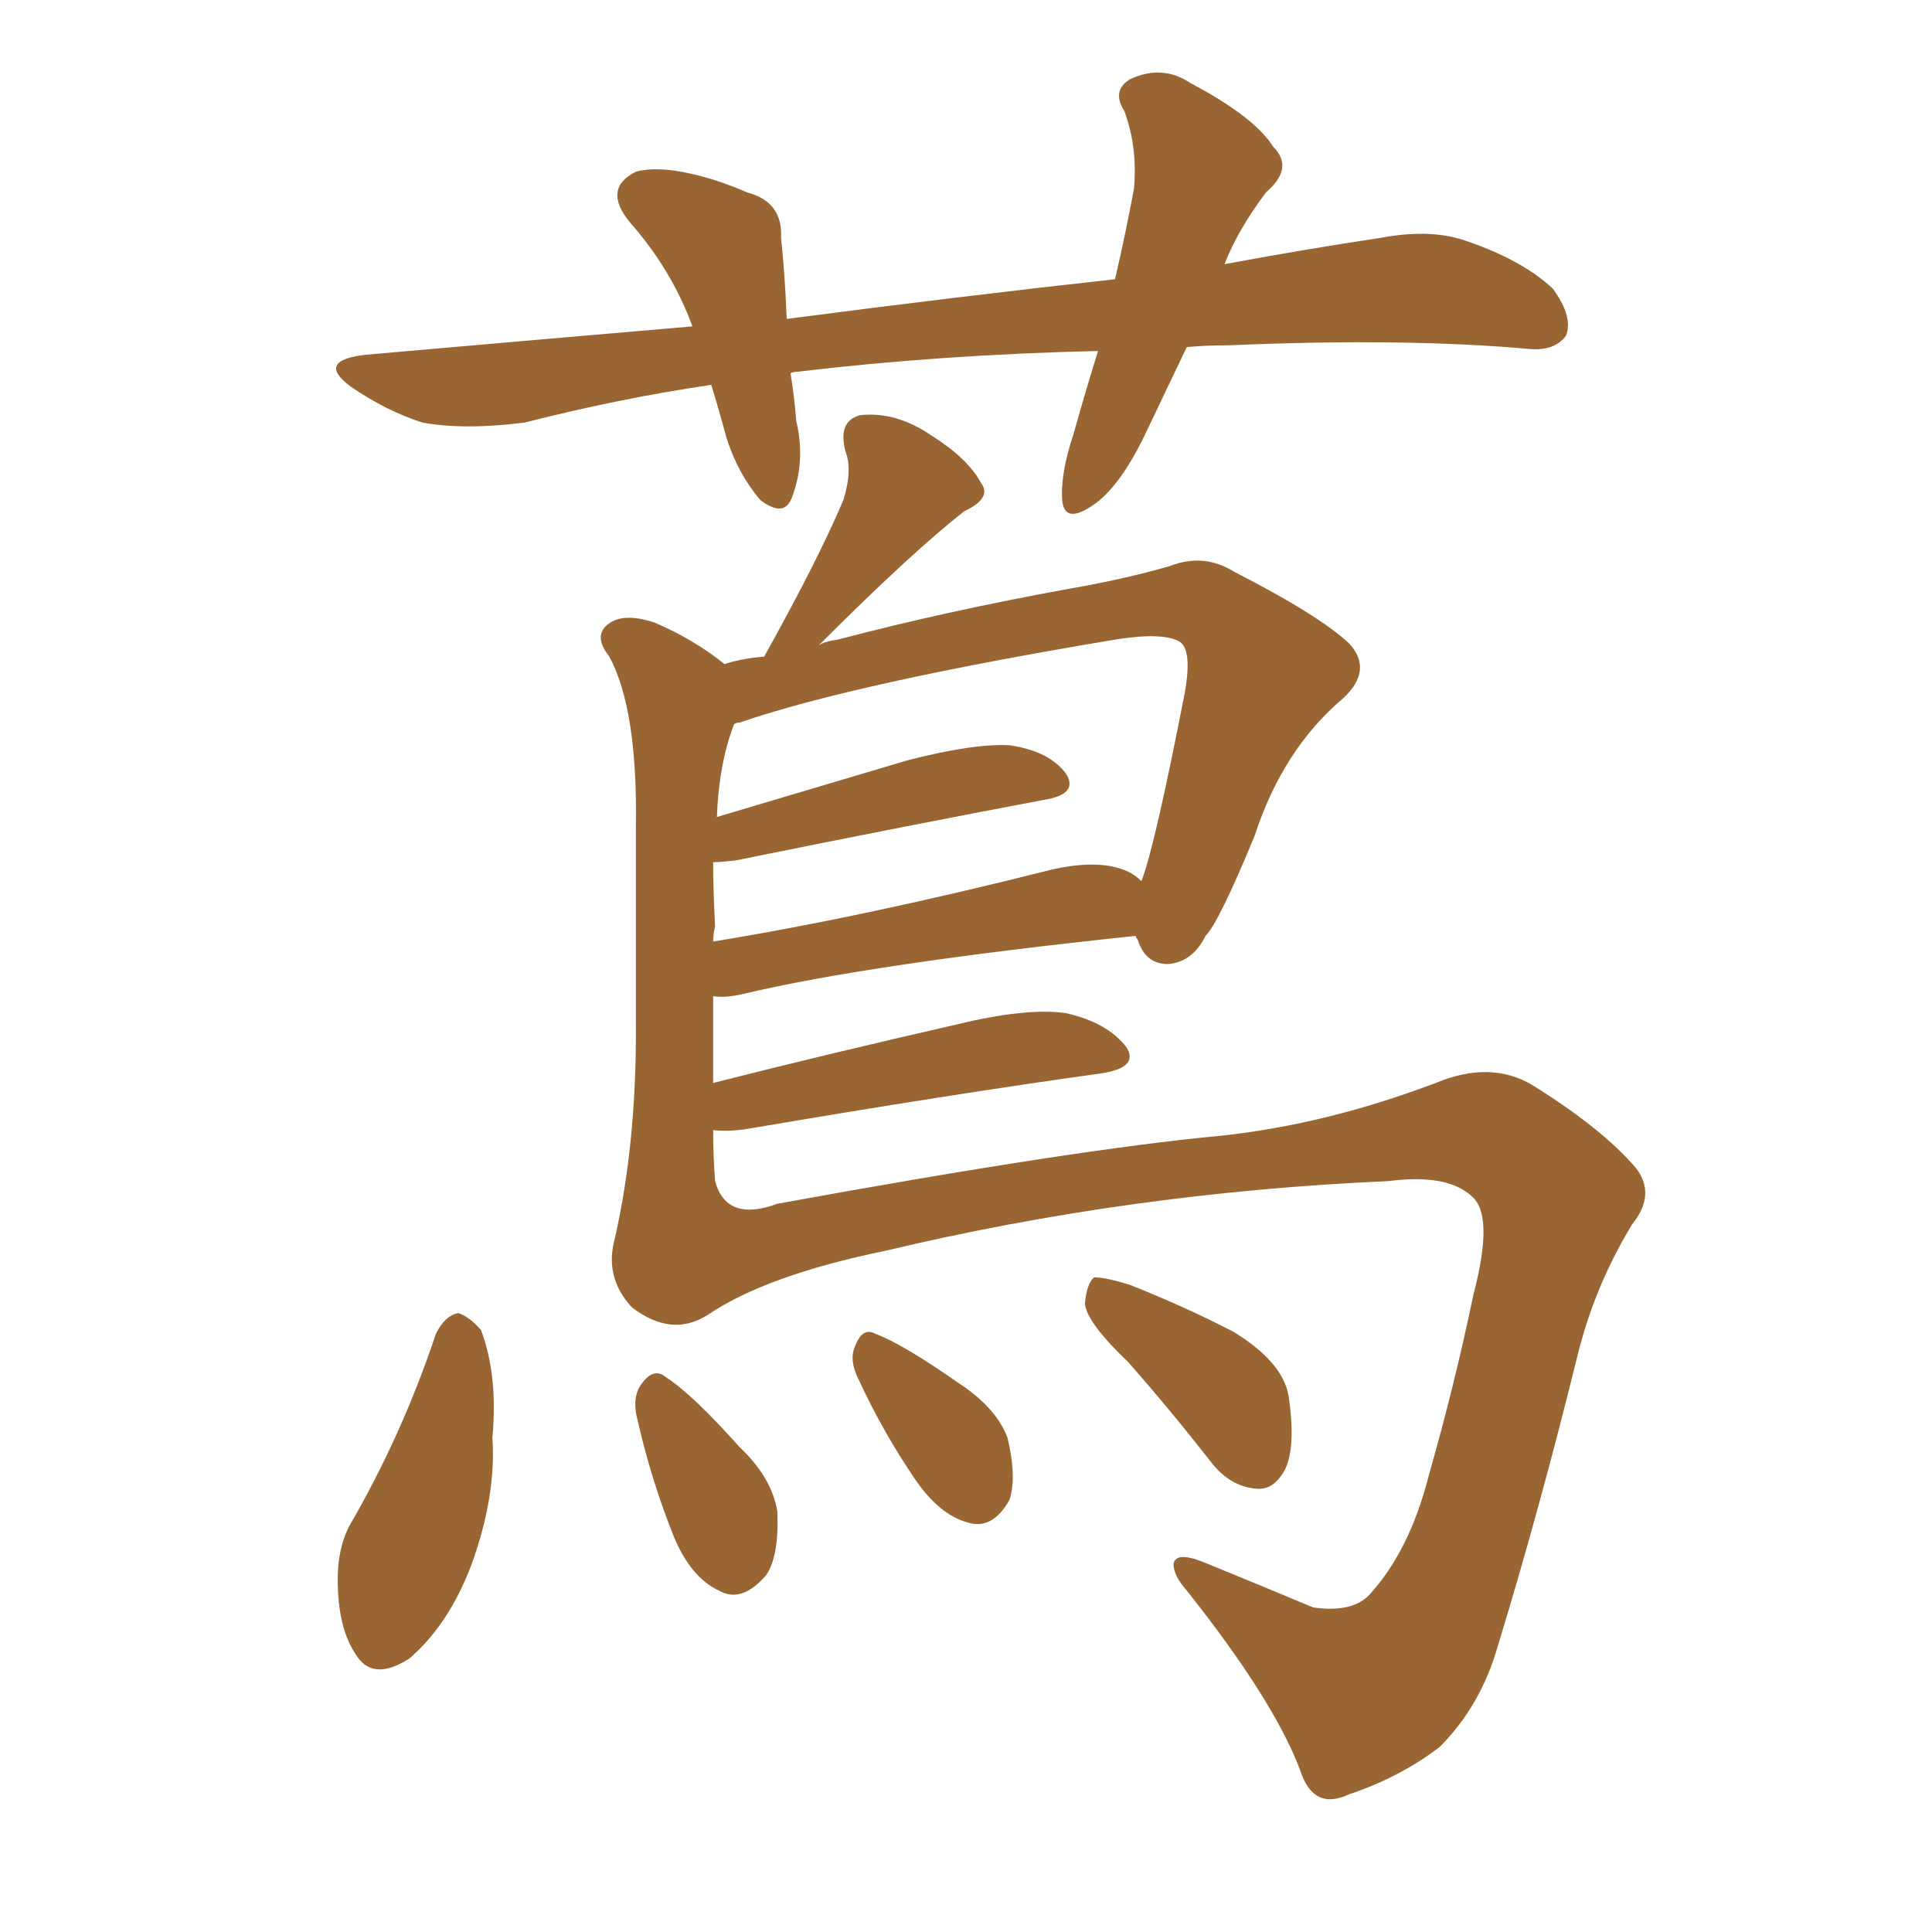 <svg xmlns="http://www.w3.org/2000/svg" xmlns:xlink="http://www.w3.org/1999/xlink" width="150" height="150"><path fill="#996633" padding="10" d="M92.14 26.95L92.14 26.95Q90.53 30.32 89.06 33.40L89.06 33.40Q87.01 37.79 84.81 39.26L84.81 39.26Q82.62 40.72 82.47 38.82L82.47 38.82Q82.32 36.77 83.35 33.69L83.35 33.69Q84.38 30.03 85.25 27.25L85.25 27.25Q72.95 27.54 61.96 28.86L61.96 28.86Q61.52 28.86 61.38 29.00L61.38 29.00Q61.67 30.76 61.82 32.67L61.82 32.67Q62.55 35.74 61.52 38.53L61.52 38.53Q60.94 40.28 59.03 38.82L59.03 38.82Q57.28 36.77 56.40 33.98L56.40 33.98Q55.81 31.79 55.22 29.88L55.22 29.88Q48.19 30.91 40.72 32.81L40.72 32.81Q36.04 33.40 32.81 32.81L32.81 32.81Q30.03 31.93 27.25 30.03L27.25 30.03Q24.46 27.98 28.42 27.54L28.42 27.54Q41.75 26.37 53.76 25.34L53.76 25.34Q52.15 20.95 48.93 17.29L48.93 17.29Q46.73 14.65 49.37 13.33L49.37 13.33Q50.98 12.89 53.61 13.48L53.61 13.48Q55.66 13.92 58.01 14.94L58.01 14.94Q60.79 15.67 60.64 18.46L60.64 18.46Q60.94 21.24 61.08 24.76L61.08 24.76Q74.56 23.00 86.57 21.68L86.57 21.68Q87.45 17.87 88.04 14.65L88.04 14.65Q88.33 11.43 87.30 8.64L87.30 8.64Q86.28 7.03 87.74 6.15L87.74 6.15Q90.23 4.98 92.43 6.45L92.43 6.45Q97.41 9.08 98.88 11.43L98.88 11.43Q100.49 13.04 98.29 14.94L98.29 14.94Q96.09 17.87 95.07 20.51L95.07 20.51Q101.37 19.34 107.23 18.46L107.23 18.46Q111.18 17.72 113.96 18.75L113.96 18.75Q118.21 20.21 120.56 22.41L120.56 22.41Q122.17 24.61 121.58 26.07L121.58 26.07Q120.70 27.25 118.80 27.10L118.80 27.10Q109.13 26.22 95.36 26.81L95.36 26.81Q93.60 26.81 92.14 26.95ZM55.37 87.74L55.37 87.74Q55.37 89.79 55.52 91.70L55.52 91.70Q56.40 94.92 60.35 93.46L60.35 93.46Q83.64 89.21 94.78 88.18L94.78 88.18Q102.98 87.30 111.47 84.08L111.47 84.08Q115.72 82.32 118.95 84.23L118.95 84.23Q124.37 87.60 127.00 90.67L127.00 90.67Q128.61 92.72 126.71 95.07L126.71 95.07Q123.78 99.90 122.46 105.32L122.46 105.32Q119.53 117.19 116.31 127.73L116.31 127.73Q114.99 132.42 111.77 135.64L111.77 135.64Q108.69 137.99 104.74 139.31L104.74 139.31Q101.95 140.63 100.93 137.40L100.93 137.40Q98.88 131.98 92.14 123.49L92.14 123.49Q91.11 122.31 91.11 121.44L91.11 121.44Q91.26 120.41 93.46 121.29L93.46 121.29Q97.41 122.90 101.95 124.80L101.95 124.80Q105.03 125.24 106.35 123.78L106.35 123.78Q109.42 120.41 110.89 114.70L110.89 114.70Q112.94 107.52 114.40 100.49L114.40 100.49Q116.02 94.34 114.26 92.87L114.26 92.87Q112.35 91.11 107.81 91.70L107.81 91.70Q87.74 92.58 68.70 97.12L68.70 97.12Q59.47 99.02 54.93 102.10L54.93 102.10Q52.15 103.86 49.07 101.51L49.07 101.51Q46.88 99.17 47.75 96.09L47.75 96.09Q49.37 88.92 49.37 80.13L49.37 80.13Q49.37 71.34 49.37 64.16L49.37 64.16Q49.51 55.08 47.31 50.98L47.31 50.98Q46.14 49.51 47.02 48.63L47.02 48.63Q48.19 47.46 50.83 48.34L50.83 48.34Q53.91 49.66 56.25 51.56L56.25 51.56Q57.57 51.12 59.33 50.98L59.33 50.98Q63.57 43.36 65.48 38.82L65.48 38.82Q66.21 36.47 65.63 35.01L65.63 35.01Q65.04 32.67 66.80 32.23L66.80 32.23Q69.58 31.93 72.36 33.84L72.36 33.84Q75.15 35.60 76.17 37.50L76.17 37.50Q77.05 38.67 74.85 39.70L74.85 39.70Q70.75 42.92 63.57 50.10L63.57 50.10Q64.01 49.80 65.04 49.66L65.04 49.66Q73.39 47.46 83.06 45.70L83.06 45.70Q87.30 44.97 90.82 43.95L90.82 43.95Q93.46 42.92 95.80 44.38L95.80 44.38Q102.39 47.75 104.74 49.95L104.74 49.95Q106.64 52.00 104.30 54.20L104.30 54.20Q99.61 58.15 97.41 64.89L97.41 64.89Q94.63 71.63 93.60 72.66L93.60 72.66Q92.58 74.71 90.67 74.85L90.67 74.85Q88.92 74.85 88.33 72.95L88.33 72.95Q88.18 72.80 88.18 72.66L88.18 72.66Q67.38 74.85 57.57 77.20L57.57 77.20Q56.25 77.49 55.37 77.34L55.37 77.34Q55.37 80.57 55.37 84.08L55.37 84.08Q64.01 81.88 74.27 79.54L74.27 79.54Q79.69 78.22 82.76 78.66L82.76 78.66Q85.99 79.39 87.45 81.30L87.45 81.30Q88.48 82.91 85.40 83.35L85.40 83.35Q73.83 84.96 58.30 87.60L58.30 87.60Q56.69 87.89 55.37 87.74ZM87.60 67.68L87.60 67.68Q88.18 67.97 88.62 68.41L88.62 68.41Q89.65 65.77 91.99 53.76L91.99 53.76Q92.58 50.39 91.55 49.80L91.55 49.80Q90.23 49.07 86.57 49.66L86.57 49.66Q66.36 53.03 57.42 56.10L57.42 56.10Q57.13 56.10 56.98 56.25L56.98 56.25Q55.81 59.33 55.66 63.43L55.66 63.43Q62.55 61.38 70.46 59.03L70.46 59.03Q75.59 57.71 78.37 57.86L78.37 57.86Q81.45 58.30 82.76 60.06L82.76 60.06Q83.79 61.67 81.01 62.11L81.01 62.11Q70.90 64.01 57.13 66.80L57.13 66.80Q55.96 66.94 55.37 66.94L55.37 66.94Q55.37 69.14 55.52 71.92L55.52 71.92Q55.37 72.51 55.37 73.10L55.37 73.10Q67.09 71.19 81.59 67.53L81.59 67.53Q85.40 66.65 87.60 67.68ZM33.84 103.56L33.84 103.56Q34.57 102.10 35.60 101.95L35.60 101.95Q36.47 102.25 37.35 103.27L37.35 103.27Q38.67 106.79 38.23 111.62L38.23 111.62Q38.53 116.16 36.62 121.44L36.62 121.44Q34.86 126.12 31.79 128.76L31.79 128.76Q28.86 130.66 27.54 128.32L27.54 128.32Q26.22 126.27 26.22 122.61L26.22 122.61Q26.22 120.26 27.10 118.51L27.10 118.51Q31.20 111.47 33.84 103.56ZM49.51 110.30L49.51 110.30Q49.07 108.69 49.66 107.67L49.66 107.67Q50.68 106.05 51.71 106.93L51.71 106.93Q53.76 108.25 57.42 112.35L57.42 112.35Q59.91 114.70 60.35 117.33L60.35 117.33Q60.50 120.85 59.47 122.31L59.47 122.31Q57.57 124.51 55.81 123.49L55.81 123.49Q53.61 122.46 52.29 119.24L52.29 119.24Q50.54 114.84 49.51 110.30ZM66.65 107.08L66.65 107.08Q65.92 105.62 66.36 104.59L66.36 104.59Q66.94 102.98 67.97 103.56L67.97 103.56Q70.02 104.30 74.41 107.37L74.41 107.37Q77.34 109.28 78.22 111.62L78.22 111.62Q78.96 114.70 78.37 116.46L78.37 116.46Q77.05 118.80 75.15 118.21L75.15 118.21Q72.95 117.63 71.04 114.84L71.04 114.84Q68.55 111.18 66.65 107.08ZM87.60 105.76L87.60 105.76L87.60 105.76Q84.38 102.69 84.23 101.22L84.23 101.22Q84.38 99.61 84.96 99.17L84.96 99.17Q85.84 99.17 87.74 99.76L87.74 99.76Q92.14 101.51 95.80 103.42L95.80 103.42Q99.61 105.76 100.05 108.40L100.05 108.40Q100.63 112.35 99.76 114.11L99.76 114.11Q98.88 115.72 97.56 115.58L97.56 115.58Q95.51 115.43 94.04 113.53L94.04 113.53Q90.82 109.42 87.60 105.76Z"/></svg>